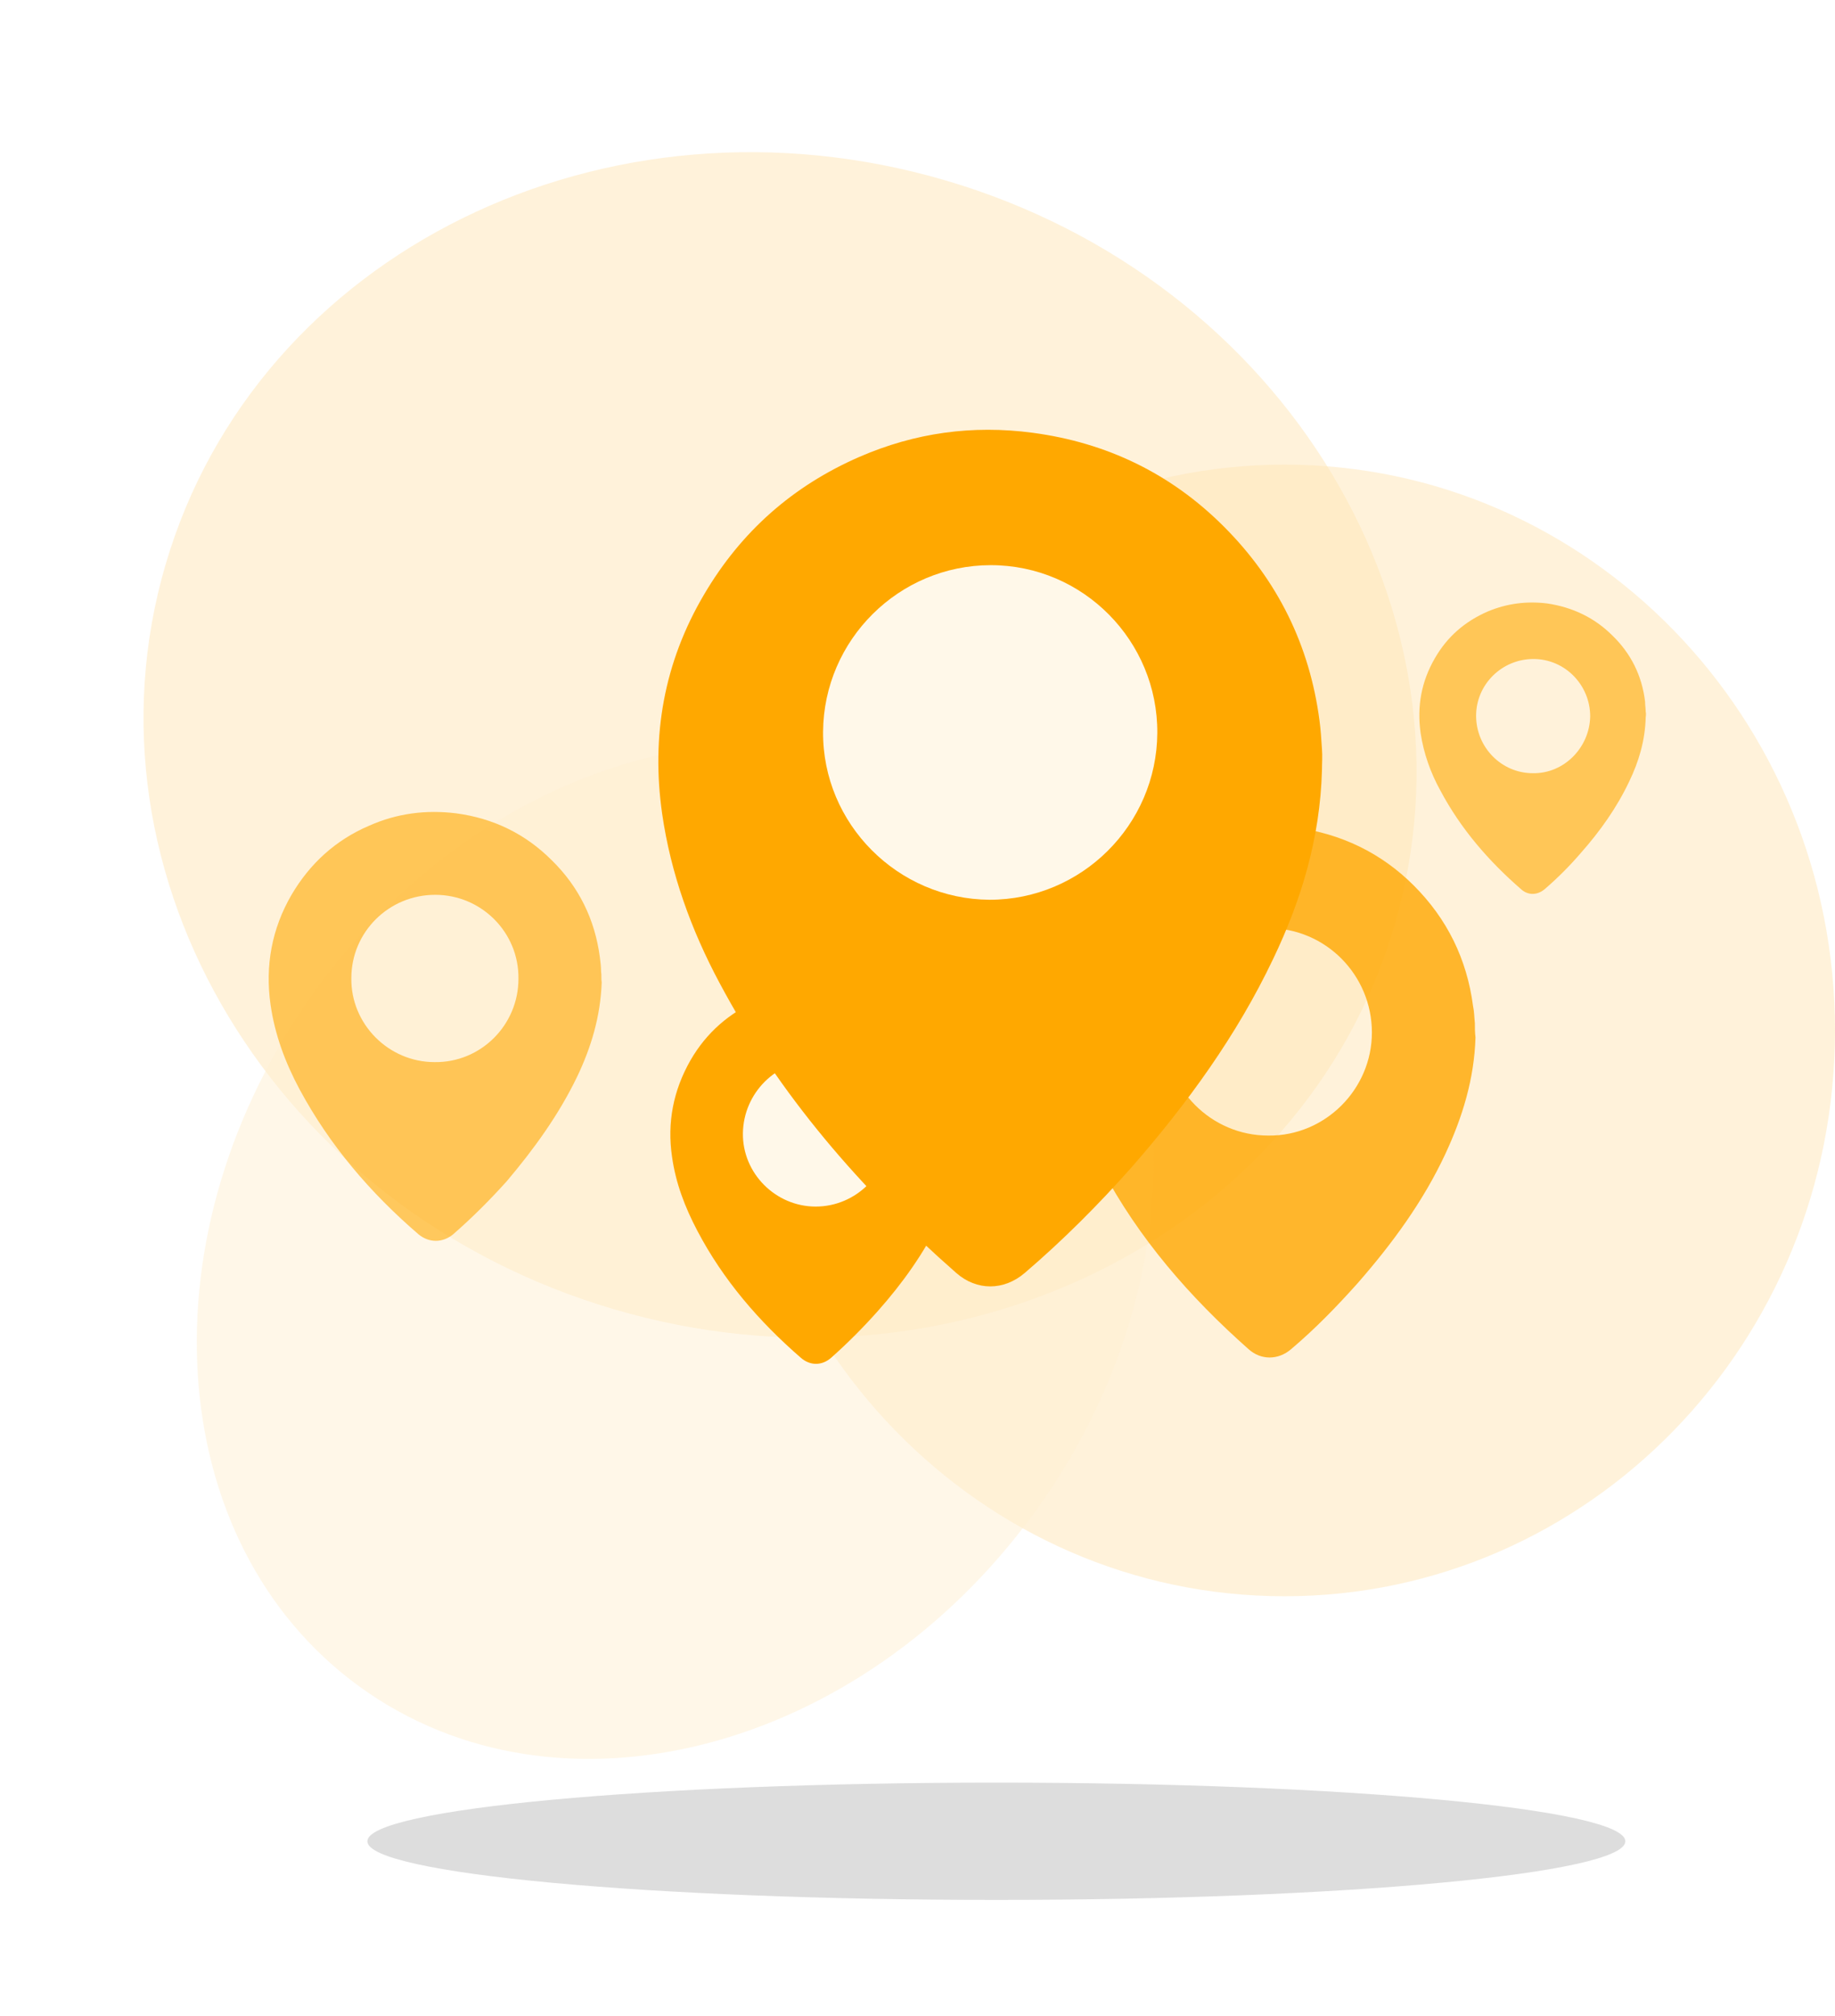 <svg width="245" height="269" viewBox="0 0 245 269" fill="none" xmlns="http://www.w3.org/2000/svg">
<path opacity="0.5" d="M82.039 174.725C127.348 188.023 173.977 165.081 186.186 123.482C198.396 81.882 171.564 37.378 126.255 24.079C80.946 10.781 34.318 33.723 22.108 75.323C9.898 116.922 36.73 161.426 82.039 174.725Z" fill="#FFE6B7"/>
<path opacity="0.5" d="M171.5 213C212.093 213 245 179.197 245 137.5C245 95.802 212.093 62 171.5 62C130.907 62 98 95.802 98 137.5C98 179.197 130.907 213 171.5 213Z" fill="#FFE6B7"/>
<path opacity="0.5" d="M48.011 225.064C74.525 244.293 114.892 233.857 138.171 201.756C161.45 169.654 158.827 128.044 132.312 108.815C105.797 89.587 65.431 100.023 42.151 132.124C18.872 164.225 21.495 205.836 48.011 225.064Z" fill="#FFF0D3"/>
<mask id="mask0_8_39" style="mask-type:luminance" maskUnits="userSpaceOnUse" x="12" y="53" width="234" height="216">
<path d="M245 53.348H12V268.348H245V53.348Z" fill="white"/>
</mask>
<g mask="url(#mask0_8_39)">
<path d="M219.724 94.936C219.724 94.525 219.642 94.113 219.642 93.618C219.23 90.159 217.748 87.193 215.278 84.804C212.891 82.415 209.927 81.015 206.551 80.521C203.834 80.191 201.199 80.521 198.647 81.592C195.601 82.91 193.213 84.969 191.567 87.852C189.755 90.982 189.179 94.277 189.673 97.82C190.085 100.538 190.99 103.092 192.308 105.481C195.025 110.588 198.729 114.871 203.093 118.661C203.999 119.484 205.234 119.484 206.222 118.661C207.951 117.178 209.597 115.53 211.079 113.8C213.632 110.917 215.855 107.787 217.501 104.327C218.819 101.609 219.642 98.808 219.724 95.76C219.724 95.678 219.807 95.266 219.724 94.936ZM204.657 103.174C200.458 103.174 197.083 99.714 197.083 95.513C197.083 91.312 200.541 87.935 204.74 87.935C208.939 87.935 212.314 91.394 212.314 95.595C212.232 99.797 208.774 103.256 204.657 103.174Z" fill="#FFA800" fill-opacity="0.6"/>
<path d="M196.918 136.536C196.836 135.795 196.836 134.971 196.671 134.229C195.848 127.969 193.213 122.614 188.767 118.166C184.404 113.8 179.052 111.247 172.959 110.423C168.019 109.764 163.244 110.423 158.634 112.4C153.117 114.789 148.836 118.578 145.79 123.768C142.497 129.369 141.426 135.465 142.332 141.973C142.991 146.915 144.719 151.528 147.107 155.977C152.047 165.285 158.881 173.111 166.702 180.03C168.349 181.513 170.654 181.513 172.383 180.03C175.594 177.312 178.476 174.346 181.275 171.216C185.886 165.944 190.002 160.342 192.966 154C195.271 149.057 196.836 143.95 197 138.431C196.918 137.772 196.918 137.195 196.918 136.536ZM169.337 151.528C161.68 151.528 155.505 145.268 155.505 137.607C155.587 130.028 161.762 123.85 169.337 123.85C176.994 123.85 183.169 130.111 183.169 137.772C183.169 145.35 176.911 151.611 169.337 151.528Z" fill="#FFA800" fill-opacity="0.8"/>
<path d="M80.253 129.617C80.253 128.958 80.171 128.381 80.089 127.722C79.43 122.697 77.289 118.331 73.667 114.789C70.126 111.247 65.845 109.188 60.905 108.529C56.871 108.034 53.001 108.529 49.296 110.176C44.85 112.071 41.392 115.201 38.923 119.402C36.288 123.933 35.382 128.875 36.123 134.065C36.7 138.101 38.099 141.808 39.993 145.35C44.027 152.847 49.461 159.189 55.883 164.709C57.283 165.862 59.094 165.862 60.494 164.709C63.046 162.484 65.433 160.096 67.656 157.624C71.279 153.341 74.572 148.81 77.042 143.703C78.936 139.749 80.171 135.63 80.336 131.099C80.253 130.605 80.336 130.111 80.253 129.617ZM58.024 141.726C51.849 141.726 46.826 136.619 46.909 130.523C46.909 124.345 51.931 119.402 58.106 119.402C64.281 119.402 69.303 124.427 69.221 130.605C69.221 136.783 64.198 141.808 58.024 141.726Z" fill="#FFA800" fill-opacity="0.6"/>
<path d="M128.418 151.694C128.335 155.648 127.183 159.272 125.536 162.732C123.395 167.18 120.514 171.217 117.22 174.924C115.244 177.148 113.186 179.207 110.963 181.184C109.728 182.255 108.164 182.255 106.929 181.184C101.33 176.324 96.555 170.805 93.097 164.215C91.45 161.085 90.215 157.872 89.722 154.33C89.063 149.799 89.886 145.516 92.191 141.479C94.332 137.772 97.378 135.136 101.33 133.406C104.541 132.006 107.917 131.512 111.457 132.006C115.821 132.583 119.526 134.395 122.654 137.443C125.783 140.573 127.677 144.362 128.253 148.811C128.335 149.387 128.418 149.881 128.418 150.458C128.418 150.87 128.418 151.282 128.418 151.694Z" fill="#FFA800"/>
<path d="M108.987 141.479C114.421 141.479 118.785 145.927 118.702 151.281C118.702 156.636 114.256 161.002 108.905 161.002C103.553 161.002 99.107 156.553 99.19 151.199C99.272 145.844 103.636 141.479 108.987 141.479Z" fill="#FFF8E9"/>
<g filter="url(#filter0_d_8_39)">
<path d="M176.5 98.809C176.253 107.788 173.783 116.025 169.996 123.933C165.138 134.148 158.552 143.209 151.142 151.694C146.696 156.719 141.92 161.496 136.816 165.862C134.017 168.251 130.394 168.251 127.677 165.862C114.998 154.742 104.048 142.138 96.061 127.146C92.274 120.062 89.557 112.565 88.405 104.575C86.923 94.196 88.652 84.393 94.003 75.332C98.943 66.929 105.859 60.834 114.751 56.962C122.161 53.749 129.818 52.678 137.886 53.749C147.766 55.067 156.329 59.186 163.409 66.27C170.572 73.437 174.853 82.086 176.171 92.136C176.335 93.372 176.418 94.607 176.5 95.925C176.582 96.914 176.5 97.902 176.5 98.809Z" fill="#FFA800"/>
</g>
<path d="M132.287 75.414C144.637 75.414 154.599 85.546 154.517 97.82C154.435 110.094 144.39 120.062 132.123 120.062C119.855 119.979 109.811 109.929 109.893 97.655C109.975 85.381 120.02 75.414 132.287 75.414Z" fill="#FFF8E9"/>
<path d="M133.029 253.52C179.409 253.52 217.007 250.017 217.007 245.695C217.007 241.373 179.409 237.869 133.029 237.869C86.648 237.869 49.05 241.373 49.05 245.695C49.05 250.017 86.648 253.52 133.029 253.52Z" fill="#DDDDDD"/>
</g>
<defs>
<filter id="filter0_d_8_39" x="81.897" y="51.348" width="100.64" height="126.306" filterUnits="userSpaceOnUse" color-interpolation-filters="sRGB">
<feFlood flood-opacity="0" result="BackgroundImageFix"/>
<feColorMatrix in="SourceAlpha" type="matrix" values="0 0 0 0 0 0 0 0 0 0 0 0 0 0 0 0 0 0 127 0" result="hardAlpha"/>
<feOffset dy="4"/>
<feGaussianBlur stdDeviation="3"/>
<feComposite in2="hardAlpha" operator="out"/>
<feColorMatrix type="matrix" values="0 0 0 0 0 0 0 0 0 0 0 0 0 0 0 0 0 0 0.25 0"/>
<feBlend mode="normal" in2="BackgroundImageFix" result="effect1_dropShadow_8_39"/>
<feBlend mode="normal" in="SourceGraphic" in2="effect1_dropShadow_8_39" result="shape"/>
</filter>
</defs>
</svg>
